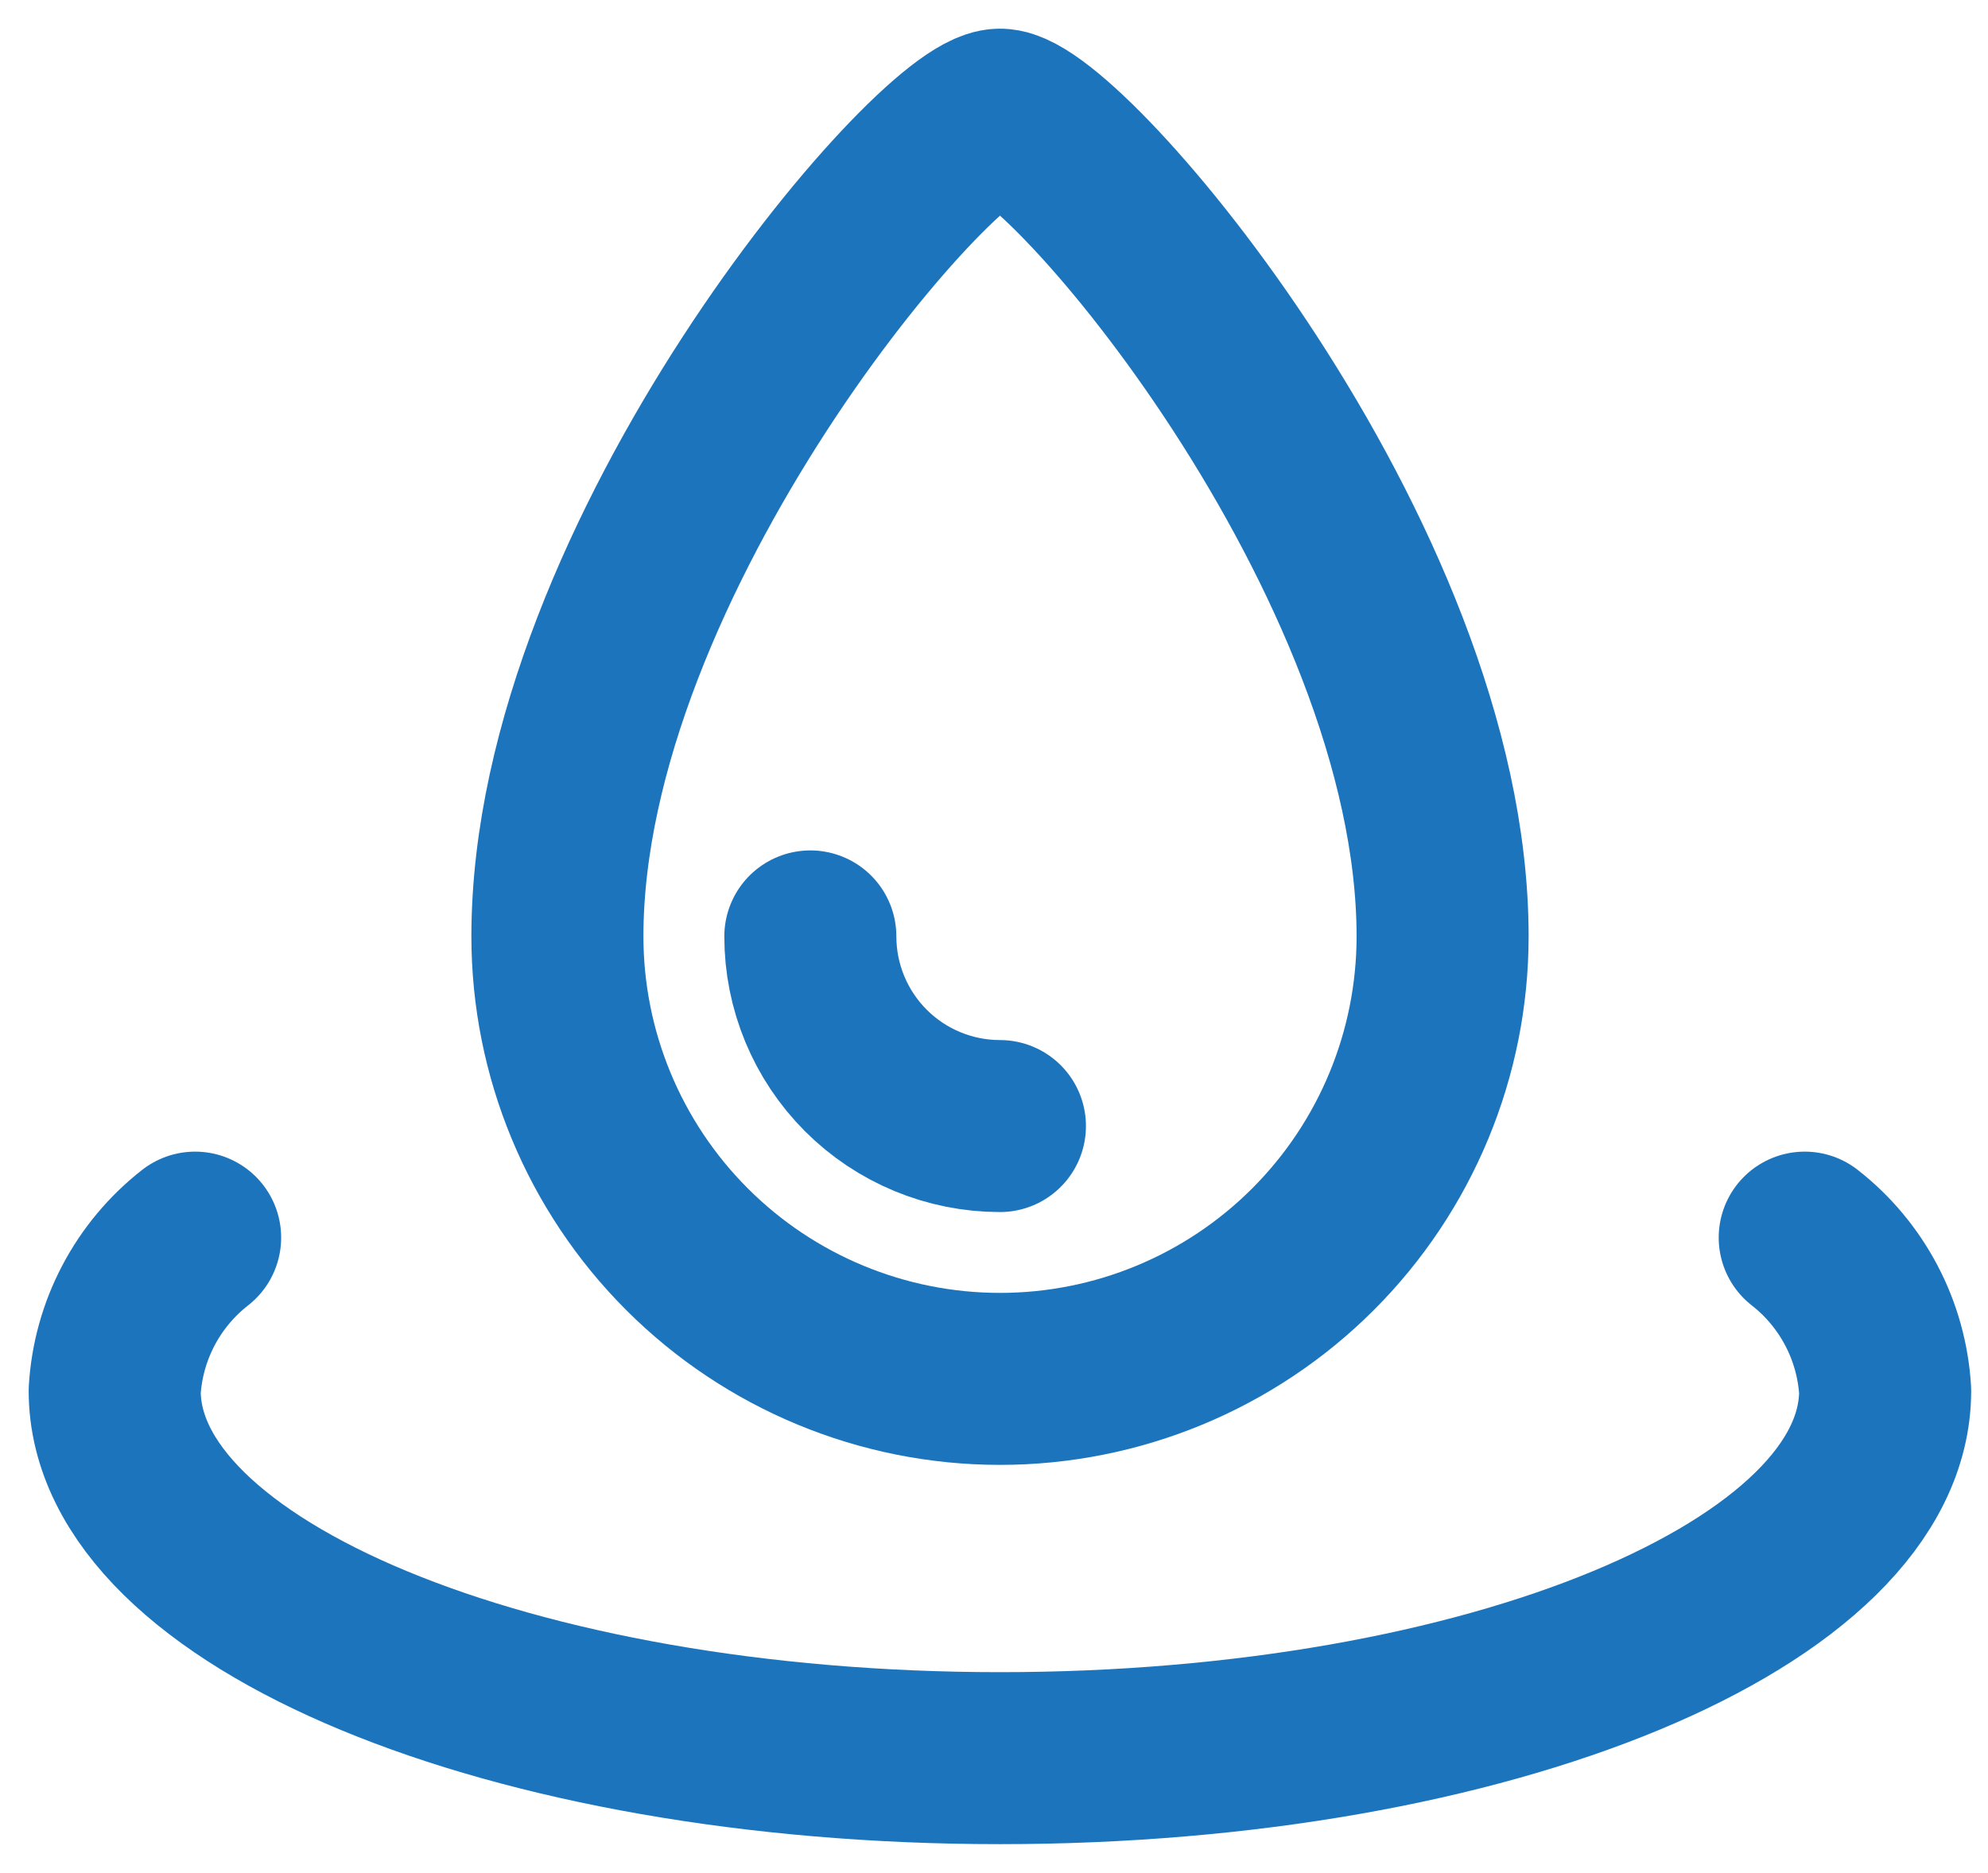 <?xml version="1.0" encoding="UTF-8"?> <svg xmlns="http://www.w3.org/2000/svg" fill="none" height="49" viewBox="0 0 52 49" width="52"><g stroke="#1c75bc" stroke-linecap="round" stroke-linejoin="round" stroke-width="4.5"><path d="m37.734 24.5c0 3.07-1.22 6.015-3.391 8.186s-5.116 3.391-8.186 3.391-6.015-1.22-8.186-3.391-3.391-5.116-3.391-8.186c0-9.923 9.923-21.5 11.577-21.5 1.654 0 11.577 11.577 11.577 21.5z"></path><path d="m47.206 32.381c.615.48 1.12 1.086 1.483 1.777s.574 1.451.621 2.23c0 5.31-10.364 9.612-23.154 9.612-12.79 0-23.156-4.3-23.156-9.612.046-.779.257-1.539.62-2.23s.869-1.296 1.484-1.777"></path><path d="m26.155 29.462c-1.315-.001-2.577-.523-3.507-1.454s-1.452-2.192-1.452-3.508"></path></g></svg> 